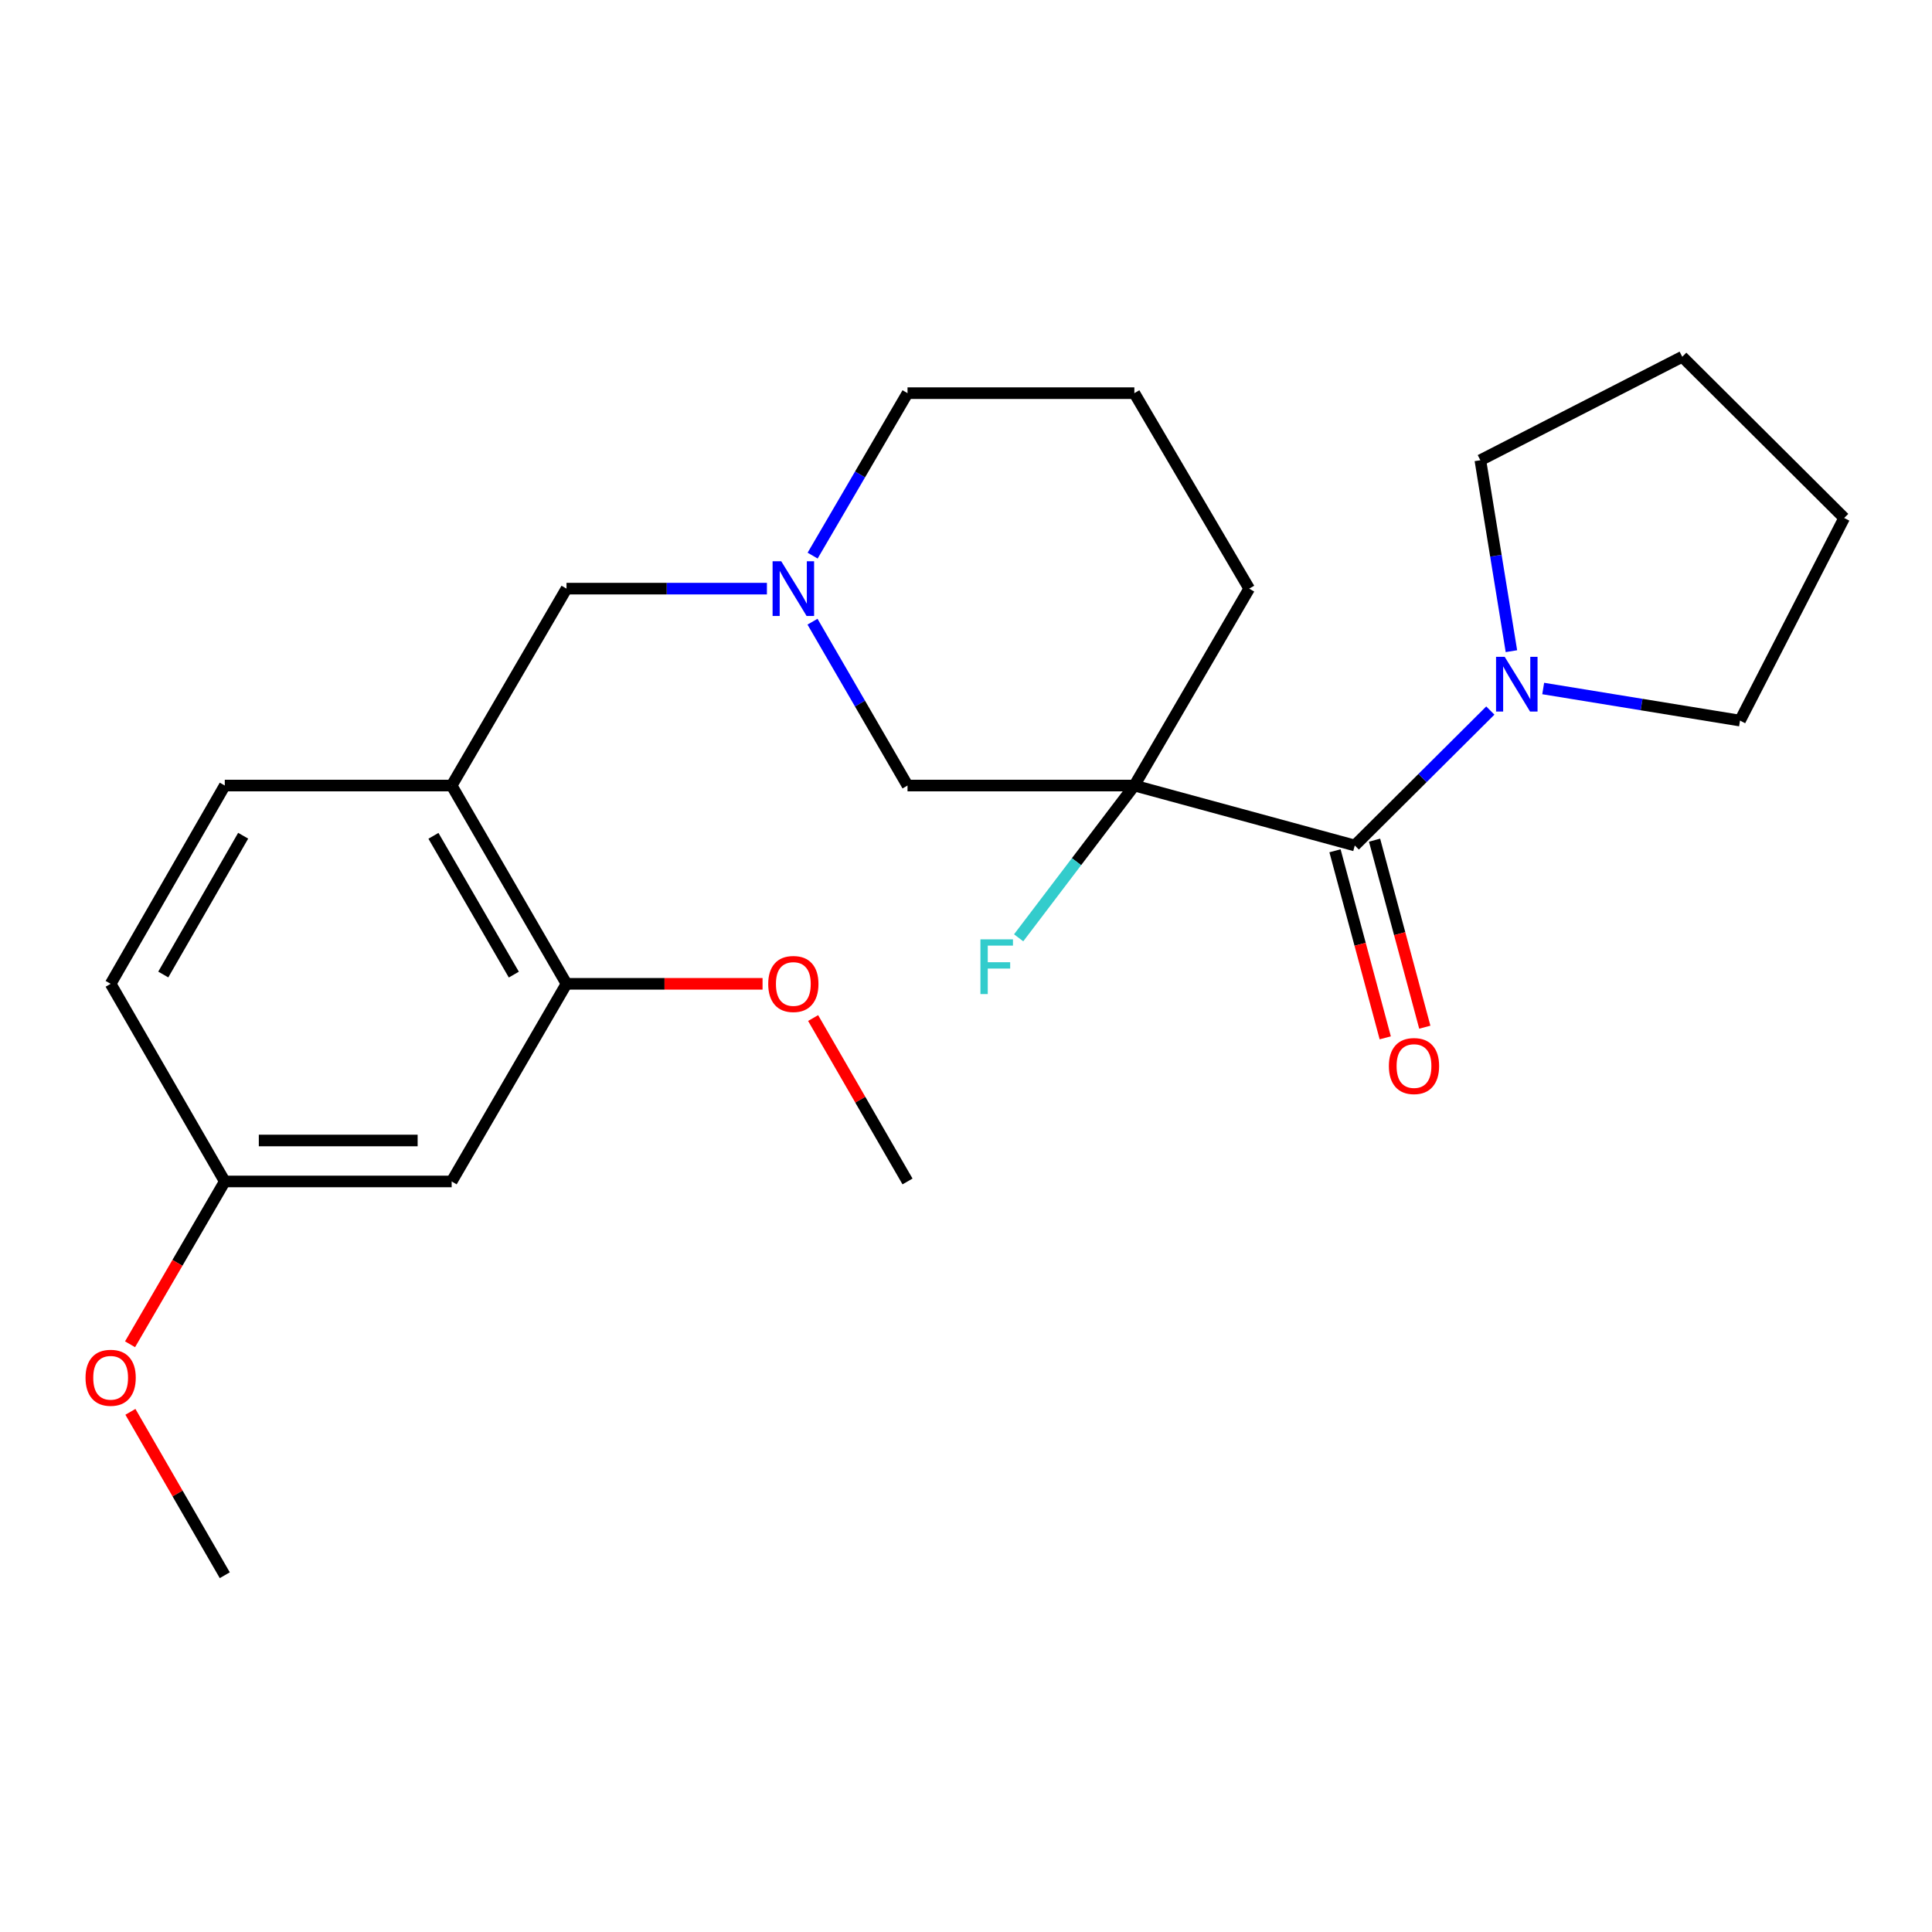 <?xml version='1.0' encoding='iso-8859-1'?>
<svg version='1.1' baseProfile='full'
              xmlns='http://www.w3.org/2000/svg'
                      xmlns:rdkit='http://www.rdkit.org/xml'
                      xmlns:xlink='http://www.w3.org/1999/xlink'
                  xml:space='preserve'
width='1000px' height='1000px' viewBox='0 0 1000 1000'>
<!-- END OF HEADER -->
<rect style='opacity:1.0;fill:#FFFFFF;stroke:none' width='1000' height='1000' x='0' y='0'> </rect>
<path class='bond-0' d='M 587.142,406.597 L 701.231,437.614' style='fill:none;fill-rule:evenodd;stroke:#000000;stroke-width:6px;stroke-linecap:butt;stroke-linejoin:miter;stroke-opacity:1' />
<path class='bond-4' d='M 587.142,406.597 L 469.732,406.597' style='fill:none;fill-rule:evenodd;stroke:#000000;stroke-width:6px;stroke-linecap:butt;stroke-linejoin:miter;stroke-opacity:1' />
<path class='bond-9' d='M 587.142,406.597 L 557.196,446.004' style='fill:none;fill-rule:evenodd;stroke:#000000;stroke-width:6px;stroke-linecap:butt;stroke-linejoin:miter;stroke-opacity:1' />
<path class='bond-9' d='M 557.196,446.004 L 527.25,485.411' style='fill:none;fill-rule:evenodd;stroke:#33CCCC;stroke-width:6px;stroke-linecap:butt;stroke-linejoin:miter;stroke-opacity:1' />
<path class='bond-12' d='M 587.142,406.597 L 646.584,304.678' style='fill:none;fill-rule:evenodd;stroke:#000000;stroke-width:6px;stroke-linecap:butt;stroke-linejoin:miter;stroke-opacity:1' />
<path class='bond-1' d='M 701.231,437.614 L 736.312,402.695' style='fill:none;fill-rule:evenodd;stroke:#000000;stroke-width:6px;stroke-linecap:butt;stroke-linejoin:miter;stroke-opacity:1' />
<path class='bond-1' d='M 736.312,402.695 L 771.394,367.776' style='fill:none;fill-rule:evenodd;stroke:#0000FF;stroke-width:6px;stroke-linecap:butt;stroke-linejoin:miter;stroke-opacity:1' />
<path class='bond-8' d='M 690.992,440.364 L 703.997,488.772' style='fill:none;fill-rule:evenodd;stroke:#000000;stroke-width:6px;stroke-linecap:butt;stroke-linejoin:miter;stroke-opacity:1' />
<path class='bond-8' d='M 703.997,488.772 L 717.002,537.179' style='fill:none;fill-rule:evenodd;stroke:#FF0000;stroke-width:6px;stroke-linecap:butt;stroke-linejoin:miter;stroke-opacity:1' />
<path class='bond-8' d='M 711.469,434.863 L 724.475,483.27' style='fill:none;fill-rule:evenodd;stroke:#000000;stroke-width:6px;stroke-linecap:butt;stroke-linejoin:miter;stroke-opacity:1' />
<path class='bond-8' d='M 724.475,483.27 L 737.48,531.678' style='fill:none;fill-rule:evenodd;stroke:#FF0000;stroke-width:6px;stroke-linecap:butt;stroke-linejoin:miter;stroke-opacity:1' />
<path class='bond-16' d='M 782.31,337.045 L 774.271,287.63' style='fill:none;fill-rule:evenodd;stroke:#0000FF;stroke-width:6px;stroke-linecap:butt;stroke-linejoin:miter;stroke-opacity:1' />
<path class='bond-16' d='M 774.271,287.63 L 766.232,238.215' style='fill:none;fill-rule:evenodd;stroke:#000000;stroke-width:6px;stroke-linecap:butt;stroke-linejoin:miter;stroke-opacity:1' />
<path class='bond-17' d='M 798.758,356.369 L 849.694,364.673' style='fill:none;fill-rule:evenodd;stroke:#0000FF;stroke-width:6px;stroke-linecap:butt;stroke-linejoin:miter;stroke-opacity:1' />
<path class='bond-17' d='M 849.694,364.673 L 900.629,372.977' style='fill:none;fill-rule:evenodd;stroke:#000000;stroke-width:6px;stroke-linecap:butt;stroke-linejoin:miter;stroke-opacity:1' />
<path class='bond-2' d='M 420.551,321.783 L 445.142,364.19' style='fill:none;fill-rule:evenodd;stroke:#0000FF;stroke-width:6px;stroke-linecap:butt;stroke-linejoin:miter;stroke-opacity:1' />
<path class='bond-2' d='M 445.142,364.19 L 469.732,406.597' style='fill:none;fill-rule:evenodd;stroke:#000000;stroke-width:6px;stroke-linecap:butt;stroke-linejoin:miter;stroke-opacity:1' />
<path class='bond-6' d='M 396.957,304.678 L 345.09,304.678' style='fill:none;fill-rule:evenodd;stroke:#0000FF;stroke-width:6px;stroke-linecap:butt;stroke-linejoin:miter;stroke-opacity:1' />
<path class='bond-6' d='M 345.09,304.678 L 293.222,304.678' style='fill:none;fill-rule:evenodd;stroke:#000000;stroke-width:6px;stroke-linecap:butt;stroke-linejoin:miter;stroke-opacity:1' />
<path class='bond-24' d='M 420.615,287.588 L 445.173,245.544' style='fill:none;fill-rule:evenodd;stroke:#0000FF;stroke-width:6px;stroke-linecap:butt;stroke-linejoin:miter;stroke-opacity:1' />
<path class='bond-24' d='M 445.173,245.544 L 469.732,203.5' style='fill:none;fill-rule:evenodd;stroke:#000000;stroke-width:6px;stroke-linecap:butt;stroke-linejoin:miter;stroke-opacity:1' />
<path class='bond-3' d='M 233.781,406.597 L 293.222,304.678' style='fill:none;fill-rule:evenodd;stroke:#000000;stroke-width:6px;stroke-linecap:butt;stroke-linejoin:miter;stroke-opacity:1' />
<path class='bond-5' d='M 233.781,406.597 L 293.222,509.224' style='fill:none;fill-rule:evenodd;stroke:#000000;stroke-width:6px;stroke-linecap:butt;stroke-linejoin:miter;stroke-opacity:1' />
<path class='bond-5' d='M 224.349,432.619 L 265.958,504.457' style='fill:none;fill-rule:evenodd;stroke:#000000;stroke-width:6px;stroke-linecap:butt;stroke-linejoin:miter;stroke-opacity:1' />
<path class='bond-10' d='M 233.781,406.597 L 116.347,406.597' style='fill:none;fill-rule:evenodd;stroke:#000000;stroke-width:6px;stroke-linecap:butt;stroke-linejoin:miter;stroke-opacity:1' />
<path class='bond-7' d='M 293.222,509.224 L 233.781,611.52' style='fill:none;fill-rule:evenodd;stroke:#000000;stroke-width:6px;stroke-linecap:butt;stroke-linejoin:miter;stroke-opacity:1' />
<path class='bond-14' d='M 293.222,509.224 L 343.96,509.224' style='fill:none;fill-rule:evenodd;stroke:#000000;stroke-width:6px;stroke-linecap:butt;stroke-linejoin:miter;stroke-opacity:1' />
<path class='bond-14' d='M 343.96,509.224 L 394.697,509.224' style='fill:none;fill-rule:evenodd;stroke:#FF0000;stroke-width:6px;stroke-linecap:butt;stroke-linejoin:miter;stroke-opacity:1' />
<path class='bond-26' d='M 233.781,611.52 L 116.347,611.52' style='fill:none;fill-rule:evenodd;stroke:#000000;stroke-width:6px;stroke-linecap:butt;stroke-linejoin:miter;stroke-opacity:1' />
<path class='bond-26' d='M 216.166,590.316 L 133.962,590.316' style='fill:none;fill-rule:evenodd;stroke:#000000;stroke-width:6px;stroke-linecap:butt;stroke-linejoin:miter;stroke-opacity:1' />
<path class='bond-13' d='M 116.347,406.597 L 57.271,509.224' style='fill:none;fill-rule:evenodd;stroke:#000000;stroke-width:6px;stroke-linecap:butt;stroke-linejoin:miter;stroke-opacity:1' />
<path class='bond-13' d='M 125.862,432.57 L 84.509,504.408' style='fill:none;fill-rule:evenodd;stroke:#000000;stroke-width:6px;stroke-linecap:butt;stroke-linejoin:miter;stroke-opacity:1' />
<path class='bond-11' d='M 116.347,611.52 L 57.271,509.224' style='fill:none;fill-rule:evenodd;stroke:#000000;stroke-width:6px;stroke-linecap:butt;stroke-linejoin:miter;stroke-opacity:1' />
<path class='bond-18' d='M 116.347,611.52 L 91.829,653.657' style='fill:none;fill-rule:evenodd;stroke:#000000;stroke-width:6px;stroke-linecap:butt;stroke-linejoin:miter;stroke-opacity:1' />
<path class='bond-18' d='M 91.829,653.657 L 67.312,695.795' style='fill:none;fill-rule:evenodd;stroke:#FF0000;stroke-width:6px;stroke-linecap:butt;stroke-linejoin:miter;stroke-opacity:1' />
<path class='bond-19' d='M 646.584,304.678 L 587.142,203.5' style='fill:none;fill-rule:evenodd;stroke:#000000;stroke-width:6px;stroke-linecap:butt;stroke-linejoin:miter;stroke-opacity:1' />
<path class='bond-20' d='M 420.866,526.937 L 445.299,569.229' style='fill:none;fill-rule:evenodd;stroke:#FF0000;stroke-width:6px;stroke-linecap:butt;stroke-linejoin:miter;stroke-opacity:1' />
<path class='bond-20' d='M 445.299,569.229 L 469.732,611.52' style='fill:none;fill-rule:evenodd;stroke:#000000;stroke-width:6px;stroke-linecap:butt;stroke-linejoin:miter;stroke-opacity:1' />
<path class='bond-15' d='M 469.732,203.5 L 587.142,203.5' style='fill:none;fill-rule:evenodd;stroke:#000000;stroke-width:6px;stroke-linecap:butt;stroke-linejoin:miter;stroke-opacity:1' />
<path class='bond-22' d='M 766.232,238.215 L 870.731,184.664' style='fill:none;fill-rule:evenodd;stroke:#000000;stroke-width:6px;stroke-linecap:butt;stroke-linejoin:miter;stroke-opacity:1' />
<path class='bond-23' d='M 900.629,372.977 L 954.545,268.113' style='fill:none;fill-rule:evenodd;stroke:#000000;stroke-width:6px;stroke-linecap:butt;stroke-linejoin:miter;stroke-opacity:1' />
<path class='bond-21' d='M 67.501,730.764 L 91.924,773.05' style='fill:none;fill-rule:evenodd;stroke:#FF0000;stroke-width:6px;stroke-linecap:butt;stroke-linejoin:miter;stroke-opacity:1' />
<path class='bond-21' d='M 91.924,773.05 L 116.347,815.336' style='fill:none;fill-rule:evenodd;stroke:#000000;stroke-width:6px;stroke-linecap:butt;stroke-linejoin:miter;stroke-opacity:1' />
<path class='bond-25' d='M 870.731,184.664 L 954.545,268.113' style='fill:none;fill-rule:evenodd;stroke:#000000;stroke-width:6px;stroke-linecap:butt;stroke-linejoin:miter;stroke-opacity:1' />
<path  class='atom-2' d='M 778.832 339.981
L 788.112 354.981
Q 789.032 356.461, 790.512 359.141
Q 791.992 361.821, 792.072 361.981
L 792.072 339.981
L 795.832 339.981
L 795.832 368.301
L 791.952 368.301
L 781.992 351.901
Q 780.832 349.981, 779.592 347.781
Q 778.392 345.581, 778.032 344.901
L 778.032 368.301
L 774.352 368.301
L 774.352 339.981
L 778.832 339.981
' fill='#0000FF'/>
<path  class='atom-3' d='M 404.372 290.518
L 413.652 305.518
Q 414.572 306.998, 416.052 309.678
Q 417.532 312.358, 417.612 312.518
L 417.612 290.518
L 421.372 290.518
L 421.372 318.838
L 417.492 318.838
L 407.532 302.438
Q 406.372 300.518, 405.132 298.318
Q 403.932 296.118, 403.572 295.438
L 403.572 318.838
L 399.892 318.838
L 399.892 290.518
L 404.372 290.518
' fill='#0000FF'/>
<path  class='atom-9' d='M 718.882 551.782
Q 718.882 544.982, 722.242 541.182
Q 725.602 537.382, 731.882 537.382
Q 738.162 537.382, 741.522 541.182
Q 744.882 544.982, 744.882 551.782
Q 744.882 558.662, 741.482 562.582
Q 738.082 566.462, 731.882 566.462
Q 725.642 566.462, 722.242 562.582
Q 718.882 558.702, 718.882 551.782
M 731.882 563.262
Q 736.202 563.262, 738.522 560.382
Q 740.882 557.462, 740.882 551.782
Q 740.882 546.222, 738.522 543.422
Q 736.202 540.582, 731.882 540.582
Q 727.562 540.582, 725.202 543.382
Q 722.882 546.182, 722.882 551.782
Q 722.882 557.502, 725.202 560.382
Q 727.562 563.262, 731.882 563.262
' fill='#FF0000'/>
<path  class='atom-10' d='M 507.466 486.205
L 524.306 486.205
L 524.306 489.445
L 511.266 489.445
L 511.266 498.045
L 522.866 498.045
L 522.866 501.325
L 511.266 501.325
L 511.266 514.525
L 507.466 514.525
L 507.466 486.205
' fill='#33CCCC'/>
<path  class='atom-15' d='M 397.632 509.304
Q 397.632 502.504, 400.992 498.704
Q 404.352 494.904, 410.632 494.904
Q 416.912 494.904, 420.272 498.704
Q 423.632 502.504, 423.632 509.304
Q 423.632 516.184, 420.232 520.104
Q 416.832 523.984, 410.632 523.984
Q 404.392 523.984, 400.992 520.104
Q 397.632 516.224, 397.632 509.304
M 410.632 520.784
Q 414.952 520.784, 417.272 517.904
Q 419.632 514.984, 419.632 509.304
Q 419.632 503.744, 417.272 500.944
Q 414.952 498.104, 410.632 498.104
Q 406.312 498.104, 403.952 500.904
Q 401.632 503.704, 401.632 509.304
Q 401.632 515.024, 403.952 517.904
Q 406.312 520.784, 410.632 520.784
' fill='#FF0000'/>
<path  class='atom-19' d='M 44.271 713.131
Q 44.271 706.331, 47.631 702.531
Q 50.991 698.731, 57.271 698.731
Q 63.551 698.731, 66.911 702.531
Q 70.271 706.331, 70.271 713.131
Q 70.271 720.011, 66.871 723.931
Q 63.471 727.811, 57.271 727.811
Q 51.031 727.811, 47.631 723.931
Q 44.271 720.051, 44.271 713.131
M 57.271 724.611
Q 61.591 724.611, 63.911 721.731
Q 66.271 718.811, 66.271 713.131
Q 66.271 707.571, 63.911 704.771
Q 61.591 701.931, 57.271 701.931
Q 52.951 701.931, 50.591 704.731
Q 48.271 707.531, 48.271 713.131
Q 48.271 718.851, 50.591 721.731
Q 52.951 724.611, 57.271 724.611
' fill='#FF0000'/>
</svg>
